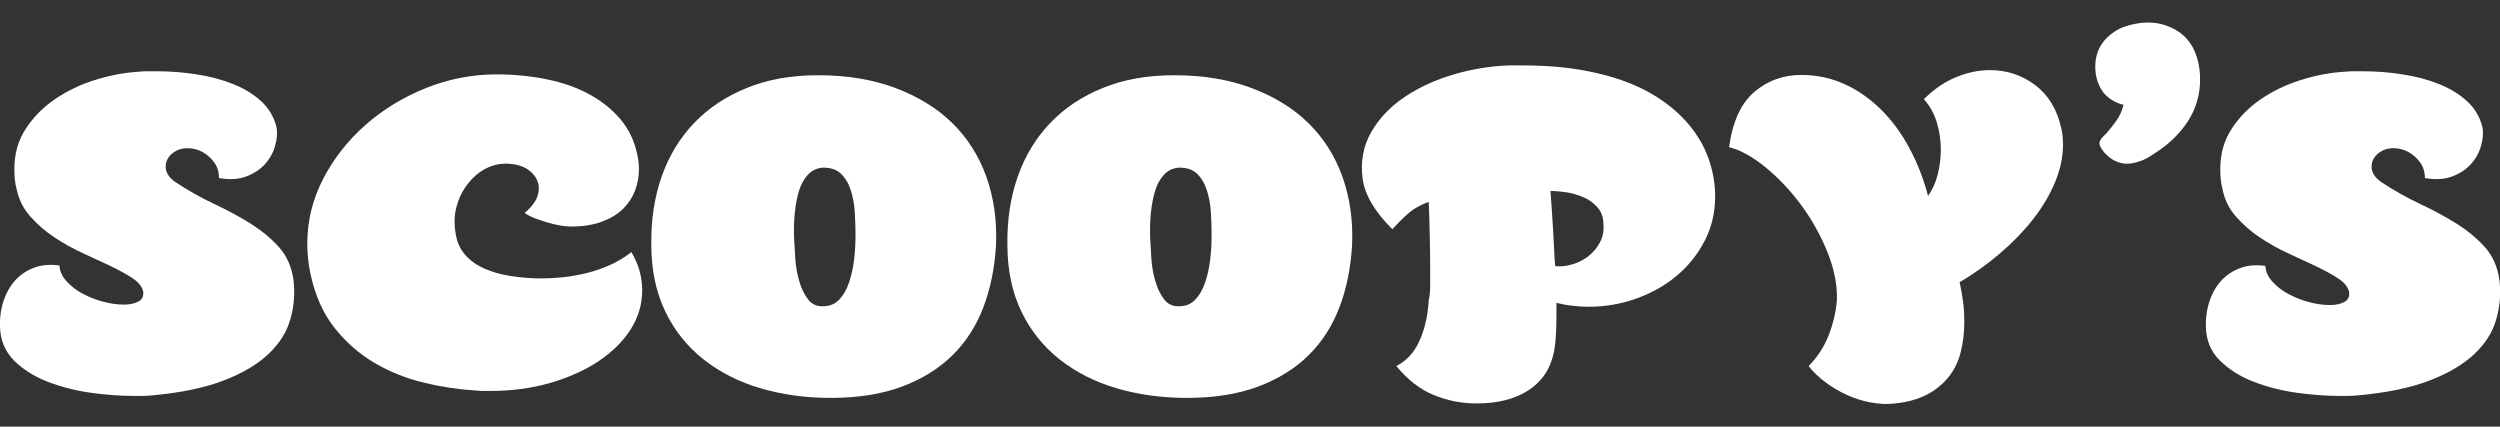 <?xml version="1.0" encoding="UTF-8"?>
<svg id="Layer_1" data-name="Layer 1" xmlns="http://www.w3.org/2000/svg" viewBox="0 0 175.8 30">
  <rect x="0" y="0" width="175.8" height="30" fill="#333333" stroke="none"/>
  <defs>
    <style>
      .cls-1 {
        fill: #fff;
        stroke-width: 0px;
      }
    </style>
  </defs>
  <path class="cls-1" d="m1.17,13.3c-.07-.24-.11-.48-.13-.71s-.03-.47-.03-.71c0-1.06.26-2,.8-2.82.53-.82,1.22-1.52,2.06-2.09s1.77-1.02,2.79-1.34c1.02-.32,2.03-.52,3.02-.58.22-.02.44-.04.65-.04h.65c.95,0,1.9.07,2.84.22.94.14,1.8.37,2.57.68.78.31,1.43.71,1.98,1.21.54.5.9,1.11,1.08,1.84.07.38.03.81-.1,1.28-.13.48-.36.9-.7,1.28-.33.38-.77.67-1.31.88-.54.21-1.19.25-1.94.12,0-.42-.11-.78-.33-1.09s-.49-.55-.81-.73c-.32-.18-.66-.27-1.03-.28-.36-.01-.68.07-.95.25-.18.11-.33.25-.45.43s-.18.39-.18.63c0,.18.05.36.15.53.1.18.27.35.51.53.91.6,1.83,1.12,2.77,1.56.94.44,1.8.91,2.57,1.39.77.49,1.43,1.04,1.98,1.65.54.61.88,1.38,1.01,2.31.11.93.04,1.84-.22,2.74-.25.9-.76,1.71-1.53,2.44-.76.73-1.82,1.36-3.17,1.88-1.35.52-3.06.87-5.12,1.05-.2.02-.4.03-.6.03h-.66c-.93,0-1.93-.08-3.01-.23-1.07-.15-2.08-.42-3.01-.78s-1.71-.86-2.34-1.48C.35,24.7.02,23.91,0,22.96c-.02-.66.07-1.28.27-1.86.2-.58.49-1.06.86-1.45.38-.39.82-.67,1.34-.85.52-.18,1.09-.22,1.71-.13.02.4.19.77.5,1.11.31.34.69.64,1.15.88s.94.43,1.44.56.99.2,1.43.2.8-.08,1.06-.23c.26-.15.36-.4.3-.73-.09-.33-.34-.64-.76-.91-.42-.28-.94-.56-1.54-.85-.61-.29-1.26-.59-1.96-.91-.7-.32-1.36-.69-1.99-1.11-.63-.42-1.19-.91-1.68-1.46s-.81-1.19-.96-1.93Z"/>
  <path class="cls-1" d="m44.8,10.81c.04.18.08.36.1.55.02.19.03.37.03.55,0,.51-.09,1-.27,1.48s-.45.9-.83,1.28c-.38.38-.87.68-1.48.91s-1.34.35-2.21.35c-.22,0-.48-.03-.78-.08-.3-.05-.6-.13-.91-.22-.31-.09-.6-.19-.88-.3s-.5-.23-.68-.36c.66-.53,1-1.11,1-1.73,0-.46-.21-.86-.61-1.2s-.95-.51-1.61-.53c-.51-.02-1,.09-1.48.33-.48.24-.9.59-1.26,1.05-.37.45-.64.98-.81,1.59-.18.61-.2,1.27-.07,1.98.09.58.31,1.06.66,1.46.35.4.8.72,1.34.96.54.24,1.16.42,1.86.53s1.43.17,2.21.17c.42,0,.9-.03,1.43-.08.53-.05,1.07-.15,1.63-.28.55-.13,1.11-.32,1.66-.56.55-.24,1.07-.55,1.56-.93.26.44.46.89.58,1.34.12.45.18.9.18,1.35,0,.97-.27,1.89-.81,2.74-.54.85-1.3,1.6-2.26,2.24-.96.64-2.1,1.15-3.41,1.53-1.31.38-2.71.56-4.22.56h-.5c-.16,0-.32-.01-.5-.03-1.2-.07-2.41-.25-3.65-.55-1.24-.3-2.4-.76-3.47-1.39-1.07-.63-2.01-1.45-2.81-2.46s-1.36-2.26-1.69-3.77c-.15-.69-.23-1.41-.23-2.16,0-1.62.38-3.14,1.13-4.58.75-1.44,1.75-2.7,2.99-3.79,1.24-1.09,2.66-1.94,4.25-2.58,1.59-.63,3.23-.95,4.92-.95,1.26,0,2.45.12,3.57.35,1.12.23,2.11.58,2.97,1.05s1.59,1.05,2.18,1.74c.59.7.98,1.51,1.18,2.44Z"/>
  <path class="cls-1" d="m58.42,27.98c-1.77,0-3.42-.23-4.95-.68-1.53-.45-2.86-1.13-4-2.03-1.14-.9-2.04-2.02-2.69-3.37s-.98-2.92-.98-4.72c-.02-1.73.22-3.32.73-4.77.51-1.45,1.27-2.7,2.27-3.75s2.24-1.88,3.7-2.47c1.46-.6,3.13-.9,5.02-.9,2.04,0,3.85.3,5.45.9,1.59.6,2.93,1.42,4,2.47s1.87,2.31,2.39,3.77c.52,1.46.75,3.05.68,4.78-.09,1.59-.38,3.05-.88,4.37-.5,1.32-1.22,2.45-2.17,3.39-.95.94-2.14,1.68-3.55,2.21-1.42.53-3.09.8-5.02.8Zm-.66-16.18c-.38.05-.7.21-.96.5-.27.29-.47.66-.61,1.11-.14.45-.24.98-.3,1.56s-.07,1.18-.05,1.78c.02.35.05.81.08,1.36.03.55.12,1.09.27,1.61.14.52.35.96.63,1.33.28.37.67.53,1.18.48.42-.02.77-.19,1.05-.5.28-.31.5-.7.66-1.18s.28-1.01.35-1.59.1-1.18.1-1.78c0-.46-.02-.98-.05-1.53-.03-.55-.13-1.08-.28-1.56s-.39-.88-.7-1.18c-.31-.3-.76-.44-1.36-.42Z"/>
  <path class="cls-1" d="m83.46,27.98c-1.77,0-3.42-.23-4.95-.68-1.53-.45-2.86-1.13-4-2.03-1.14-.9-2.04-2.02-2.69-3.37s-.98-2.92-.98-4.72c-.02-1.73.22-3.32.73-4.77.51-1.45,1.27-2.7,2.27-3.75s2.24-1.88,3.7-2.47c1.46-.6,3.13-.9,5.02-.9,2.04,0,3.85.3,5.45.9,1.59.6,2.93,1.42,4,2.47s1.87,2.31,2.39,3.77c.52,1.46.75,3.05.68,4.78-.09,1.59-.38,3.05-.88,4.37-.5,1.32-1.22,2.45-2.17,3.39-.95.94-2.14,1.68-3.55,2.21-1.42.53-3.09.8-5.02.8Zm-.66-16.18c-.38.05-.7.21-.96.5-.27.29-.47.66-.61,1.11-.14.45-.24.98-.3,1.56s-.07,1.18-.05,1.78c.02.35.05.81.08,1.36.03.55.12,1.09.27,1.61.14.52.35.96.63,1.33.28.37.67.53,1.18.48.42-.02.77-.19,1.05-.5.28-.31.5-.7.66-1.18s.28-1.01.35-1.59.1-1.18.1-1.78c0-.46-.02-.98-.05-1.53-.03-.55-.13-1.08-.28-1.56s-.39-.88-.7-1.18c-.31-.3-.76-.44-1.36-.42Z"/>
  <path class="cls-1" d="m100.5,21c.04-.26.07-.57.07-.91v-1.08c0-.8-.01-1.63-.03-2.49-.02-.86-.04-1.64-.07-2.32-.33.11-.68.28-1.05.51-.36.23-.87.71-1.51,1.41-1.24-1.24-1.94-2.42-2.09-3.55-.16-1.22.05-2.31.61-3.29.56-.97,1.35-1.8,2.36-2.47,1.01-.68,2.16-1.2,3.45-1.58,1.3-.38,2.6-.59,3.9-.63h.96c1.93,0,3.67.18,5.23.55,1.56.36,2.91.89,4.05,1.59,1.14.7,2.06,1.54,2.77,2.52.71.99,1.16,2.09,1.36,3.31.07.44.1.85.1,1.23,0,1.13-.24,2.17-.73,3.12-.49.95-1.14,1.77-1.96,2.46s-1.76,1.22-2.84,1.61-2.2.58-3.37.58c-.38,0-.75-.02-1.13-.07-.38-.04-.75-.11-1.13-.2,0,.84,0,1.49-.02,1.96s-.06.95-.15,1.46c-.24,1.2-.84,2.1-1.79,2.72-.95.62-2.17.93-3.65.93-1.06,0-2.08-.2-3.04-.6-.96-.4-1.83-1.08-2.61-2.03.27-.13.53-.32.78-.55.25-.23.49-.54.7-.93.21-.39.39-.85.53-1.38.14-.53.24-1.16.28-1.89Zm12.25-5.41c-.04-.42-.19-.77-.45-1.05-.26-.28-.56-.5-.93-.66-.37-.16-.75-.28-1.16-.35-.41-.06-.8-.1-1.18-.1.02.27.05.64.08,1.13.03.49.07,1,.1,1.53.03.53.06,1.04.08,1.51.02.48.04.85.07,1.11.33.05.71.01,1.13-.1s.81-.3,1.16-.56c.35-.26.64-.6.86-1.01.22-.41.3-.89.23-1.45Z"/>
  <path class="cls-1" d="m135.27,6.99c.71-.71,1.47-1.23,2.27-1.56s1.6-.5,2.38-.5c1.19,0,2.26.35,3.19,1.05s1.54,1.7,1.83,3.01c.09.35.13.75.13,1.19,0,.86-.19,1.74-.56,2.64-.38.9-.89,1.76-1.54,2.59-.65.83-1.42,1.63-2.31,2.39-.89.76-1.84,1.45-2.86,2.04.11.49.19.96.25,1.43s.08.92.08,1.36c0,.78-.09,1.49-.26,2.16s-.46,1.25-.86,1.74-.91.91-1.53,1.23c-.62.32-1.36.52-2.22.61-.55.07-1.12.04-1.71-.07s-1.15-.29-1.68-.53-1.03-.54-1.49-.88-.86-.72-1.2-1.15c.62-.62,1.09-1.34,1.41-2.16.32-.82.51-1.63.58-2.43.04-1.06-.17-2.19-.65-3.39-.48-1.19-1.1-2.31-1.86-3.34-.76-1.03-1.6-1.91-2.51-2.66-.91-.74-1.76-1.21-2.56-1.41.24-1.79.84-3.09,1.78-3.89.94-.8,2.04-1.19,3.31-1.19,1.08,0,2.1.22,3.04.65.94.43,1.79,1.03,2.56,1.79s1.43,1.66,1.99,2.71c.56,1.04,1,2.16,1.31,3.36.31-.44.54-.95.68-1.51.14-.56.22-1.14.22-1.74,0-.64-.09-1.28-.28-1.91-.19-.63-.49-1.18-.91-1.64Z"/>
  <path class="cls-1" d="m149.32,7.37c-.46-.11-.87-.33-1.21-.65-.34-.32-.58-.78-.71-1.38-.07-.35-.08-.73-.03-1.11s.18-.75.4-1.1c.22-.34.53-.65.93-.91.4-.27.91-.45,1.53-.56,1-.18,1.91-.04,2.74.43.83.46,1.37,1.23,1.61,2.29.09.38.13.79.13,1.23,0,1.06-.29,2.04-.86,2.92-.58.89-1.37,1.65-2.39,2.29-.35.24-.66.41-.93.5-.27.09-.48.15-.63.17-.29.04-.56.03-.83-.05-.27-.08-.5-.19-.7-.35-.2-.15-.37-.32-.5-.5-.13-.18-.21-.33-.23-.46-.04-.18.11-.42.46-.73.22-.24.45-.54.7-.88s.42-.72.53-1.15Z"/>
  <path class="cls-1" d="m156.29,13.3c-.07-.24-.11-.48-.13-.71s-.03-.47-.03-.71c0-1.06.26-2,.8-2.82.53-.82,1.22-1.52,2.06-2.09s1.77-1.02,2.79-1.34c1.02-.32,2.03-.52,3.02-.58.22-.02.44-.04.65-.04h.65c.95,0,1.9.07,2.84.22.94.14,1.8.37,2.57.68.78.31,1.43.71,1.98,1.21.54.5.9,1.11,1.08,1.84.07.38.03.81-.1,1.28-.13.48-.36.9-.7,1.28-.33.38-.77.67-1.31.88-.54.21-1.19.25-1.94.12,0-.42-.11-.78-.33-1.09s-.49-.55-.81-.73c-.32-.18-.66-.27-1.03-.28-.36-.01-.68.07-.95.25-.18.11-.33.25-.45.43s-.18.39-.18.63c0,.18.05.36.15.53.1.18.27.35.51.53.91.6,1.83,1.12,2.77,1.56.94.44,1.8.91,2.57,1.39.77.49,1.43,1.04,1.98,1.65.54.61.88,1.38,1.01,2.31.11.93.04,1.84-.22,2.74-.25.9-.76,1.71-1.53,2.44-.76.73-1.82,1.36-3.17,1.88-1.35.52-3.06.87-5.12,1.05-.2.02-.4.03-.6.03h-.66c-.93,0-1.93-.08-3.01-.23-1.07-.15-2.08-.42-3.01-.78s-1.71-.86-2.34-1.48c-.63-.62-.96-1.41-.98-2.36-.02-.66.07-1.28.27-1.86.2-.58.49-1.06.86-1.45.38-.39.82-.67,1.34-.85.52-.18,1.09-.22,1.71-.13.02.4.19.77.5,1.11.31.34.69.64,1.15.88s.94.43,1.44.56.99.2,1.43.2.8-.08,1.06-.23c.26-.15.36-.4.3-.73-.09-.33-.34-.64-.76-.91-.42-.28-.94-.56-1.54-.85-.61-.29-1.26-.59-1.96-.91-.7-.32-1.36-.69-1.99-1.11-.63-.42-1.19-.91-1.68-1.46s-.81-1.19-.96-1.93Z"/>
</svg>